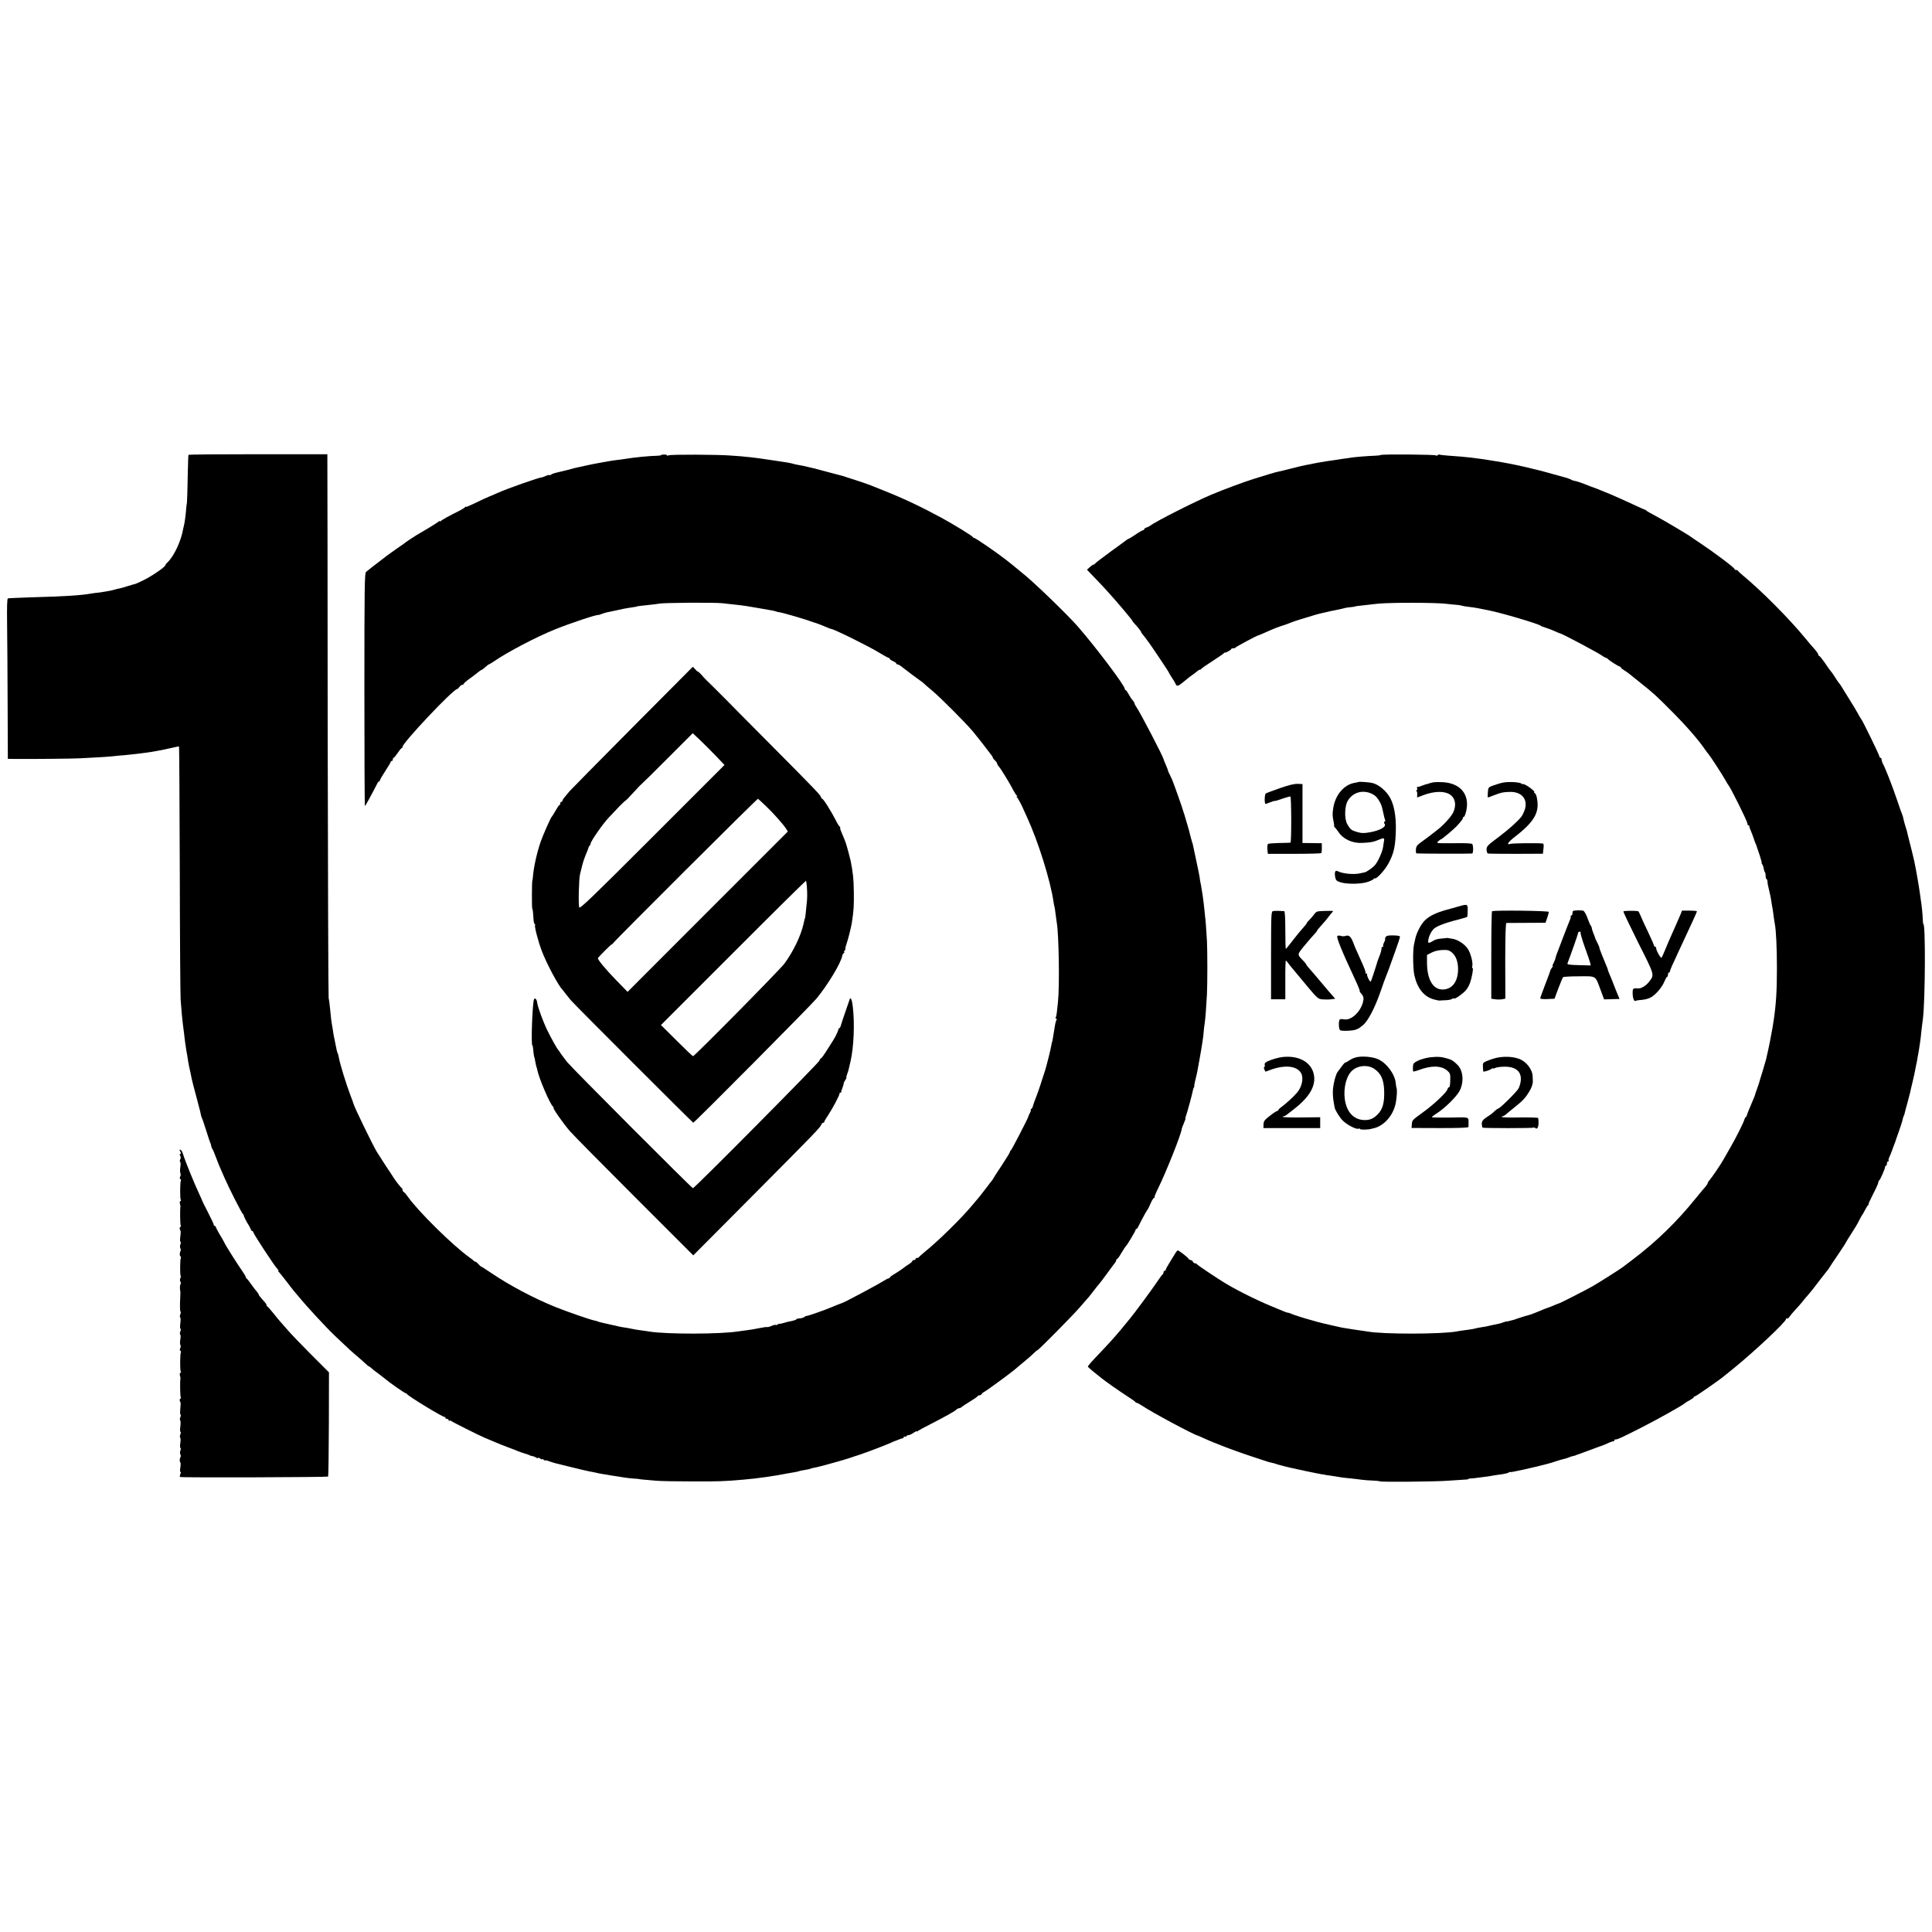 <?xml version="1.0" standalone="no"?>
<!DOCTYPE svg PUBLIC "-//W3C//DTD SVG 20010904//EN"
 "http://www.w3.org/TR/2001/REC-SVG-20010904/DTD/svg10.dtd">
<svg version="1.0" xmlns="http://www.w3.org/2000/svg"
 width="1800pt" height="1800pt" viewBox="0 0 1800 1800"
 preserveAspectRatio="xMidYMid meet">
<g transform="translate(0,1800) scale(0.1,-0.1)"
fill="#000000" stroke="none">
<path d="M1756 13762 c-2 -4 -4 -72 -6 -152 -2 -143 -7 -305 -10 -305 -1 0 -3
-18 -5 -40 -4 -59 -15 -138 -20 -155 -2 -8 -6 -26 -9 -40 -18 -108 -85 -252
-143 -307 -13 -12 -23 -26 -23 -30 -1 -15 -126 -101 -198 -136 -40 -20 -75
-36 -77 -36 -3 0 -36 -10 -73 -21 -37 -12 -76 -23 -87 -24 -11 -2 -27 -6 -35
-9 -18 -7 -138 -28 -160 -29 -8 0 -35 -4 -60 -8 -93 -17 -259 -27 -555 -35
-116 -4 -215 -8 -221 -10 -8 -2 -10 -73 -8 -237 2 -128 4 -464 5 -745 l2 -513
76 -1 c134 -1 524 2 596 6 164 8 292 16 325 21 19 2 42 5 50 5 17 0 176 17
230 25 71 9 167 27 240 44 41 10 77 17 78 15 2 -2 5 -520 7 -1152 1 -631 5
-1175 8 -1208 3 -33 8 -94 11 -135 4 -41 9 -91 12 -110 3 -19 7 -51 9 -70 4
-42 14 -115 20 -150 6 -31 15 -87 20 -120 4 -25 10 -52 21 -100 3 -14 7 -37
10 -51 3 -15 21 -85 40 -155 19 -71 36 -138 39 -149 8 -42 11 -50 16 -60 3 -5
21 -57 39 -115 18 -58 35 -109 38 -115 4 -5 8 -19 9 -29 2 -11 7 -24 11 -30 5
-6 17 -33 27 -61 10 -27 26 -68 35 -90 10 -22 32 -74 50 -115 41 -95 162 -333
173 -341 5 -3 8 -9 8 -13 -1 -6 23 -55 46 -91 7 -11 16 -28 19 -37 3 -10 10
-18 15 -18 5 0 9 -5 9 -11 0 -13 199 -317 224 -341 10 -10 14 -18 9 -18 -4 0
-3 -4 2 -8 6 -4 39 -45 75 -92 35 -47 67 -87 70 -90 3 -3 18 -21 34 -40 85
-104 257 -290 350 -379 125 -119 156 -147 197 -181 23 -19 57 -50 76 -67 19
-18 37 -33 40 -33 2 0 11 -6 18 -12 19 -18 33 -29 80 -63 21 -17 46 -36 55
-43 34 -30 180 -132 189 -132 5 0 11 -4 13 -8 6 -17 337 -218 351 -214 4 1 7
-2 7 -8 0 -5 7 -10 15 -10 8 0 15 -5 15 -12 0 -6 3 -8 7 -5 3 4 11 3 17 -2 13
-11 253 -131 311 -156 22 -9 65 -27 95 -40 30 -13 87 -36 125 -50 39 -14 79
-30 90 -35 11 -5 38 -14 60 -21 22 -6 45 -14 50 -18 6 -3 19 -7 29 -8 11 -2
25 -8 31 -13 7 -5 15 -7 18 -3 4 3 13 0 22 -7 8 -7 15 -9 15 -5 0 4 7 2 15 -5
8 -7 15 -10 15 -7 0 4 19 0 41 -9 23 -8 51 -16 63 -19 12 -3 57 -14 101 -25
83 -21 206 -50 240 -55 11 -2 31 -6 45 -10 14 -3 39 -7 55 -10 17 -2 41 -6 55
-9 14 -3 43 -7 65 -10 22 -3 52 -8 68 -11 15 -3 53 -7 85 -10 31 -2 57 -4 57
-5 0 -1 23 -4 50 -6 28 -2 79 -7 115 -10 36 -3 184 -6 330 -6 236 -1 304 1
480 17 132 11 295 35 420 60 14 2 40 7 59 10 19 3 37 8 40 10 4 2 26 6 51 10
25 4 48 9 53 12 4 3 23 7 40 10 34 5 299 79 332 92 11 4 45 16 75 25 68 22
252 92 300 114 19 9 37 17 40 17 3 1 18 7 33 13 16 7 33 12 38 12 5 0 9 5 9
11 0 5 4 8 9 4 5 -3 12 -1 16 5 3 5 13 10 22 10 8 0 28 9 44 21 16 11 29 17
29 13 0 -3 6 -2 13 5 8 6 63 36 123 66 133 68 220 117 236 133 7 7 18 12 24
12 7 0 19 6 26 13 7 6 42 30 78 51 36 22 67 43 68 48 2 4 10 8 17 8 8 0 18 6
22 13 4 8 15 16 23 19 14 6 231 164 278 203 13 11 33 28 45 38 72 59 114 95
139 120 15 15 30 27 33 27 10 0 326 320 390 394 33 38 67 77 75 86 8 8 27 31
41 50 15 19 35 45 45 58 43 51 65 81 113 147 28 39 55 75 61 82 5 7 10 17 10
23 0 5 3 10 8 10 4 0 23 26 41 58 19 31 37 59 41 62 11 9 90 141 90 151 0 5 3
9 8 9 4 0 12 10 18 23 21 45 79 152 85 157 4 3 17 29 29 58 12 28 27 52 33 52
6 0 8 3 4 6 -3 3 12 40 33 82 76 155 218 511 220 554 0 4 9 28 20 53 11 25 17
45 15 45 -3 0 0 12 6 27 11 31 57 199 62 229 1 10 6 25 10 32 5 6 6 12 4 12
-2 0 2 26 10 58 16 64 18 75 38 187 24 134 37 218 40 265 1 19 5 53 9 75 6 40
15 155 21 270 5 90 5 409 0 500 -8 130 -14 210 -15 210 -1 0 -3 16 -4 35 -5
56 -18 163 -22 185 -2 11 -6 36 -9 55 -3 19 -7 46 -11 60 -3 14 -6 32 -6 40 0
8 -14 76 -30 150 -16 74 -31 144 -33 155 -2 11 -4 20 -5 20 -1 0 -3 7 -5 15
-2 8 -9 33 -15 55 -6 22 -12 47 -14 55 -2 8 -12 42 -22 75 -10 33 -19 63 -20
68 -1 4 -2 8 -4 10 -1 1 -3 9 -5 17 -4 20 -92 269 -106 300 -6 14 -17 36 -24
50 -7 14 -13 27 -13 30 1 3 -9 27 -20 54 -12 27 -22 51 -22 55 -1 18 -215 430
-252 483 -10 14 -18 30 -18 35 0 5 -8 18 -17 29 -10 10 -27 36 -38 57 -11 20
-23 37 -27 37 -5 0 -8 5 -8 11 0 31 -266 384 -439 583 -96 110 -425 428 -516
497 -16 13 -32 26 -35 29 -4 4 -73 60 -115 93 -92 72 -291 208 -301 206 -4 0
-10 4 -13 10 -7 11 -185 120 -284 174 -184 100 -356 182 -532 252 -66 26 -129
51 -140 56 -20 9 -228 77 -255 85 -36 9 -96 25 -110 29 -39 11 -137 37 -150
40 -8 2 -37 9 -65 15 -27 7 -61 14 -75 16 -29 5 -45 8 -80 18 -14 3 -38 8 -55
10 -16 2 -79 12 -140 21 -143 22 -222 31 -370 41 -119 9 -551 11 -573 2 -13
-4 -21 -5 -19 0 3 4 -8 7 -24 7 -16 0 -29 -2 -29 -5 0 -3 -15 -5 -32 -6 -72
-1 -218 -15 -307 -30 -19 -3 -53 -8 -75 -10 -23 -2 -63 -9 -91 -14 -27 -5 -65
-12 -83 -15 -18 -3 -65 -12 -105 -21 -39 -8 -79 -17 -87 -19 -8 -1 -35 -8 -60
-15 -25 -7 -53 -14 -62 -16 -92 -21 -113 -27 -125 -37 -7 -5 -13 -7 -13 -3 0
3 -16 0 -35 -8 -20 -9 -36 -15 -38 -14 -13 4 -315 -102 -407 -143 -14 -7 -34
-15 -45 -20 -56 -22 -127 -55 -187 -85 -38 -18 -68 -30 -68 -26 0 4 -4 2 -8
-4 -4 -5 -25 -19 -47 -30 -104 -52 -171 -89 -177 -98 -4 -6 -8 -7 -8 -2 0 5
-8 2 -17 -6 -10 -8 -55 -37 -101 -64 -46 -27 -91 -54 -100 -59 -28 -17 -107
-69 -112 -75 -3 -3 -34 -25 -70 -49 -36 -25 -78 -55 -95 -68 -16 -13 -34 -27
-40 -31 -64 -48 -143 -110 -155 -121 -13 -12 -15 -151 -15 -1098 0 -595 2
-1083 5 -1083 4 0 67 115 115 210 5 11 13 20 17 20 5 0 8 5 8 11 0 5 23 44 50
86 28 42 50 80 50 84 0 5 5 9 10 9 6 0 10 7 10 15 0 8 3 15 8 15 4 0 21 21 37
45 17 25 33 45 38 45 4 0 7 5 7 11 0 38 473 539 509 539 4 0 13 9 21 20 8 11
20 20 27 20 7 0 13 4 13 9 0 4 27 28 61 52 33 24 70 52 81 62 12 9 24 17 27
17 3 0 18 11 33 25 15 14 31 26 35 26 5 1 26 14 48 29 127 87 386 223 563 295
140 57 407 146 407 135 0 -1 12 3 28 9 15 6 39 13 52 16 28 6 57 12 95 20 49
11 65 15 105 21 66 10 80 12 80 14 0 2 29 5 120 15 33 3 71 8 85 11 44 9 512
12 590 4 41 -5 98 -11 125 -14 67 -7 114 -14 215 -32 139 -24 144 -25 160 -31
8 -3 24 -7 35 -8 38 -6 237 -64 315 -93 8 -3 17 -6 20 -6 8 -2 72 -27 107 -42
17 -8 34 -14 38 -14 23 0 357 -165 448 -222 43 -26 83 -48 88 -48 5 0 9 -4 9
-9 0 -5 14 -14 30 -21 17 -7 30 -16 30 -21 0 -5 6 -9 13 -9 6 0 26 -11 42 -25
40 -32 154 -117 174 -130 9 -5 23 -17 31 -25 8 -8 44 -39 80 -69 75 -63 303
-292 370 -371 24 -29 71 -87 103 -129 32 -42 64 -84 72 -94 8 -9 15 -21 15
-26 0 -4 9 -16 20 -26 11 -10 20 -23 20 -28 0 -6 8 -20 18 -31 20 -23 109
-169 137 -226 10 -19 23 -38 29 -42 6 -5 7 -8 1 -8 -7 0 -7 -3 0 -8 8 -6 54
-92 60 -112 1 -3 16 -36 34 -75 102 -220 218 -589 246 -785 4 -24 8 -47 10
-50 1 -3 6 -30 9 -61 4 -31 9 -67 11 -80 20 -102 28 -596 12 -744 -4 -38 -9
-84 -11 -101 -2 -18 -6 -37 -10 -43 -4 -6 -2 -11 4 -11 7 0 8 -6 1 -17 -5 -10
-11 -36 -14 -58 -12 -79 -24 -150 -27 -150 -1 0 -3 -9 -4 -20 -5 -35 -46 -199
-61 -245 -9 -25 -26 -79 -39 -120 -13 -41 -34 -100 -46 -130 -12 -30 -24 -64
-26 -74 -2 -11 -9 -23 -16 -28 -7 -4 -10 -8 -5 -8 4 0 1 -13 -8 -30 -8 -16
-15 -32 -15 -35 0 -10 -155 -310 -162 -313 -5 -2 -8 -8 -8 -13 0 -6 -35 -63
-77 -127 -43 -64 -80 -121 -82 -127 -2 -5 -7 -12 -10 -15 -3 -3 -26 -32 -50
-65 -25 -33 -53 -69 -62 -80 -10 -11 -46 -54 -80 -95 -97 -115 -306 -321 -429
-420 -30 -25 -56 -48 -58 -52 -2 -5 -10 -8 -18 -8 -8 0 -14 -4 -14 -10 0 -5
-7 -10 -15 -10 -8 0 -15 -4 -15 -9 0 -5 -15 -19 -33 -30 -18 -11 -43 -28 -54
-38 -12 -10 -45 -31 -72 -48 -28 -16 -51 -33 -51 -37 0 -5 -5 -8 -10 -8 -6 0
-29 -12 -53 -27 -55 -35 -376 -206 -384 -204 -3 0 -69 -26 -98 -39 -45 -20
-215 -80 -228 -80 -7 0 -18 -5 -23 -10 -6 -6 -25 -12 -42 -13 -18 -1 -32 -5
-32 -8 0 -6 -30 -15 -80 -24 -8 -2 -30 -8 -47 -13 -18 -6 -33 -8 -33 -5 0 3
-6 0 -13 -6 -8 -6 -16 -8 -19 -5 -3 3 -22 -1 -41 -10 -19 -8 -37 -12 -40 -10
-2 2 -35 -2 -73 -10 -38 -8 -91 -17 -119 -20 -27 -3 -61 -8 -75 -10 -163 -27
-666 -28 -830 -2 -14 3 -47 7 -75 11 -27 3 -68 10 -90 15 -22 5 -58 11 -80 14
-22 4 -47 8 -55 11 -8 2 -26 7 -40 9 -75 16 -145 33 -145 36 0 1 -10 3 -23 6
-42 8 -264 85 -375 130 -196 80 -417 197 -586 311 -51 35 -96 63 -99 63 -2 0
-15 11 -28 26 -13 14 -24 22 -24 19 0 -4 -6 0 -14 7 -8 7 -26 22 -42 33 -157
112 -481 432 -576 568 -12 18 -28 36 -35 40 -7 4 -13 14 -13 22 0 7 -3 15 -8
17 -7 3 -58 68 -77 99 -5 9 -35 54 -66 100 -30 46 -70 108 -88 137 -40 67
-211 419 -217 447 -1 6 -14 42 -29 80 -39 102 -101 303 -109 357 -3 15 -7 31
-10 36 -5 8 -11 33 -21 87 -2 11 -6 31 -9 45 -4 14 -8 40 -11 57 -2 18 -7 48
-10 65 -8 42 -12 76 -20 163 -4 39 -9 81 -13 95 -3 14 -7 1143 -9 2510 -1
1367 -2 2501 -3 2521 l0 37 -645 0 c-354 0 -646 -2 -649 -6z"/>
<path d="M12864 13761 c-2 -3 -28 -6 -57 -7 -67 -2 -196 -13 -222 -18 -11 -2
-42 -7 -70 -10 -89 -12 -239 -36 -285 -46 -25 -5 -56 -12 -70 -14 -14 -2 -72
-16 -130 -31 -58 -15 -112 -28 -120 -29 -15 -2 -107 -29 -230 -68 -84 -26
-281 -99 -390 -145 -141 -58 -529 -254 -571 -289 -8 -6 -24 -15 -36 -18 -13
-4 -23 -12 -23 -17 0 -5 -5 -9 -11 -9 -5 0 -37 -18 -69 -40 -32 -22 -62 -40
-65 -40 -3 0 -11 -4 -18 -10 -7 -5 -75 -56 -152 -111 -77 -56 -141 -106 -143
-110 -2 -5 -8 -9 -13 -9 -6 0 -22 -11 -36 -24 l-26 -24 76 -79 c41 -43 85 -89
97 -103 12 -14 36 -41 54 -60 61 -67 196 -228 196 -234 0 -3 8 -14 18 -24 29
-31 62 -72 62 -77 0 -3 4 -11 10 -18 46 -57 72 -93 155 -217 52 -77 95 -143
95 -146 0 -3 13 -24 28 -47 16 -23 31 -50 35 -59 9 -25 24 -22 66 13 52 44 76
62 101 79 12 8 28 21 36 28 7 6 17 12 22 12 6 0 12 4 14 8 2 5 48 37 103 72
55 36 103 68 106 73 3 5 8 8 10 7 8 -4 59 24 59 32 0 4 9 8 19 8 11 0 21 3 23
8 3 6 204 114 210 112 2 -1 33 13 70 29 67 31 127 54 183 71 17 6 39 14 50 19
11 5 49 18 85 29 36 11 88 27 115 35 28 9 61 18 75 21 14 3 43 10 65 15 22 6
54 12 70 15 32 6 62 13 98 22 12 3 38 7 57 8 19 2 35 4 35 6 0 1 14 3 30 5 17
2 48 6 70 8 137 18 216 21 435 21 135 0 274 -4 310 -9 36 -4 81 -9 100 -10 19
-1 42 -5 50 -8 8 -3 38 -8 65 -11 60 -7 79 -11 183 -32 125 -25 463 -125 487
-144 6 -5 12 -8 15 -8 3 -1 18 -5 33 -11 16 -6 30 -11 31 -11 2 0 24 -9 50
-20 25 -12 49 -21 53 -22 22 -4 364 -186 391 -208 10 -8 25 -16 33 -18 7 -2
16 -7 19 -11 8 -12 100 -71 111 -71 5 0 9 -4 9 -8 0 -4 13 -15 29 -25 17 -10
40 -26 53 -37 13 -10 61 -49 108 -87 111 -88 143 -117 269 -244 146 -145 270
-287 331 -379 8 -12 20 -28 27 -35 15 -16 134 -199 159 -245 10 -19 21 -37 24
-40 20 -20 180 -342 180 -362 0 -10 4 -18 10 -18 5 0 9 -3 8 -7 -1 -5 5 -24
14 -43 8 -19 21 -53 28 -75 7 -22 15 -44 19 -50 3 -5 6 -14 7 -20 2 -5 14 -43
28 -82 13 -40 22 -73 19 -73 -3 0 -1 -6 5 -13 6 -7 12 -25 14 -39 2 -15 7 -30
11 -34 4 -4 7 -20 7 -36 0 -15 4 -28 8 -28 4 0 8 -10 9 -22 1 -22 3 -32 20
-103 9 -39 8 -33 17 -88 4 -27 9 -59 12 -70 2 -12 6 -42 9 -67 3 -25 8 -54 10
-65 12 -58 20 -223 20 -415 0 -214 -8 -336 -30 -485 -3 -16 -7 -48 -11 -70 -6
-40 -40 -212 -50 -250 -3 -11 -7 -29 -9 -41 -3 -11 -19 -65 -35 -120 -17 -54
-32 -103 -33 -109 -1 -5 -8 -23 -14 -40 -13 -36 -24 -69 -24 -72 0 -2 -16 -40
-35 -85 -20 -46 -37 -89 -38 -96 -1 -8 -7 -17 -12 -20 -5 -4 -10 -14 -12 -22
-5 -24 -82 -178 -136 -270 -27 -47 -54 -94 -60 -105 -20 -37 -110 -170 -128
-189 -10 -11 -18 -24 -18 -29 0 -5 -9 -19 -19 -31 -11 -11 -52 -61 -92 -110
-178 -221 -369 -406 -594 -576 -44 -33 -84 -63 -90 -68 -25 -19 -235 -152
-280 -177 -54 -31 -284 -148 -300 -154 -16 -5 -52 -20 -82 -33 -16 -6 -32 -12
-38 -14 -5 -1 -44 -16 -85 -34 -41 -17 -77 -31 -80 -30 -5 0 -93 -27 -120 -37
-16 -7 -30 -11 -57 -17 -10 -3 -20 -5 -23 -6 -3 -1 -8 -2 -12 -1 -4 0 -19 -4
-33 -9 -25 -10 -40 -13 -100 -25 -16 -3 -37 -8 -45 -10 -8 -3 -33 -7 -55 -10
-22 -4 -48 -8 -57 -11 -21 -6 -46 -10 -108 -18 -25 -3 -54 -8 -65 -10 -138
-27 -697 -28 -835 -1 -9 2 -41 6 -70 10 -29 4 -62 9 -74 11 -11 2 -36 6 -56 9
-20 3 -45 7 -55 10 -11 2 -49 11 -85 19 -36 8 -92 21 -125 30 -33 10 -64 18
-70 20 -47 12 -163 49 -177 57 -10 5 -23 9 -29 9 -6 0 -27 7 -47 16 -21 9 -46
20 -57 24 -147 58 -337 150 -474 231 -66 39 -266 173 -269 180 -2 5 -10 9 -18
9 -8 0 -17 7 -20 15 -4 8 -12 15 -20 15 -7 0 -17 6 -21 13 -10 16 -89 77 -100
77 -4 0 -15 -12 -24 -28 -9 -15 -33 -53 -53 -86 -20 -32 -36 -62 -36 -67 0 -5
-4 -9 -10 -9 -5 0 -10 -6 -10 -14 0 -8 -3 -16 -7 -18 -5 -1 -30 -37 -58 -78
-40 -60 -208 -288 -247 -334 -19 -24 -52 -63 -86 -105 -62 -74 -113 -130 -212
-234 -52 -54 -95 -103 -95 -108 0 -4 25 -27 55 -51 31 -24 62 -49 70 -56 27
-23 174 -127 245 -172 39 -25 72 -48 73 -52 2 -5 8 -8 14 -8 5 0 28 -13 51
-28 86 -59 488 -274 517 -277 3 -1 26 -11 52 -23 97 -45 308 -126 443 -169 77
-25 147 -48 155 -51 8 -3 24 -7 35 -9 26 -6 37 -9 55 -16 16 -5 90 -25 125
-32 11 -2 73 -16 138 -30 66 -14 133 -27 150 -30 18 -2 32 -4 32 -5 0 -1 14
-4 30 -5 17 -2 44 -6 60 -9 36 -7 82 -14 150 -20 28 -3 73 -8 100 -12 28 -4
75 -7 105 -8 30 -1 60 -4 65 -7 15 -8 535 -3 640 6 50 4 111 8 137 9 27 1 48
3 48 6 0 3 12 6 28 6 15 1 47 4 72 8 25 3 63 8 85 11 22 3 51 8 65 11 14 2 45
7 70 10 25 4 50 10 56 15 6 5 13 7 15 4 5 -4 206 40 339 75 25 6 65 18 90 27
25 8 54 17 65 19 29 7 38 10 57 18 9 4 25 9 35 11 10 2 19 4 21 5 1 2 5 3 10
5 8 2 8 2 132 48 47 18 87 32 90 33 3 0 17 6 33 12 15 7 39 17 55 24 15 6 30
11 35 10 4 -1 7 2 7 8 0 6 3 10 8 9 16 -3 62 18 235 106 160 81 403 217 417
234 3 3 22 15 43 26 20 11 37 23 37 27 0 5 5 8 10 8 9 0 228 152 272 189 7 6
47 38 88 71 197 160 490 435 490 461 0 6 4 8 9 5 5 -3 16 5 25 19 9 13 33 42
53 63 21 22 50 55 65 74 14 18 38 47 53 63 31 36 47 56 122 155 32 41 60 77
63 80 3 3 10 13 15 22 6 10 41 64 80 120 38 57 70 105 70 108 1 4 20 35 93
150 9 14 25 43 36 65 11 22 22 42 25 45 3 3 15 23 26 45 11 22 24 43 30 47 5
4 7 8 3 8 -3 0 16 43 43 95 27 52 49 101 49 109 0 8 3 16 8 18 8 4 54 107 55
126 0 6 4 12 9 12 4 0 8 9 8 20 0 11 5 20 11 20 5 0 8 4 5 8 -3 5 0 19 7 33 7
13 18 42 26 64 8 22 18 51 24 65 6 14 11 30 12 35 2 6 15 44 30 85 14 41 29
86 31 99 3 14 7 28 10 33 3 4 7 16 9 25 2 10 13 53 25 95 11 43 23 85 25 95 2
10 12 56 24 103 11 47 23 101 26 120 3 19 8 42 10 50 2 8 7 33 10 55 4 22 9
49 11 60 5 30 15 96 19 130 1 17 6 55 9 85 4 30 9 73 12 95 21 182 24 875 4
875 -3 0 -5 19 -6 43 -1 44 -11 144 -19 187 -2 14 -6 43 -9 65 -3 22 -8 51
-10 65 -3 14 -7 41 -10 60 -3 19 -10 60 -16 90 -6 30 -13 66 -16 80 -4 20 -35
146 -60 243 -2 9 -6 25 -8 35 -3 9 -10 33 -16 52 -6 19 -13 46 -16 60 -2 14
-8 34 -13 45 -5 11 -26 70 -46 130 -46 136 -108 295 -136 347 -5 10 -9 25 -9
33 0 8 -4 15 -10 15 -5 0 -10 6 -10 13 0 12 -159 338 -169 347 -3 3 -17 25
-30 50 -13 25 -51 88 -84 140 -33 52 -64 104 -71 115 -6 10 -16 25 -23 32 -6
7 -21 29 -34 50 -13 21 -28 43 -34 50 -19 23 -30 38 -69 96 -22 31 -43 57 -48
57 -4 0 -8 6 -8 13 0 6 -17 31 -38 54 -20 22 -57 65 -81 95 -151 184 -408 443
-591 594 -19 16 -36 32 -38 37 -2 4 -10 7 -18 7 -8 0 -14 4 -14 9 0 12 -193
157 -330 248 -36 23 -69 46 -75 51 -21 17 -264 161 -335 198 -41 21 -78 43
-81 47 -3 5 -9 8 -12 8 -4 0 -57 24 -119 53 -62 29 -153 70 -203 91 -121 50
-122 50 -190 75 -33 13 -69 26 -80 31 -23 9 -55 18 -70 20 -5 0 -19 6 -30 12
-11 5 -33 14 -50 18 -16 4 -64 17 -105 29 -180 52 -382 98 -555 125 -183 30
-257 38 -429 50 -44 3 -82 8 -85 10 -2 3 -10 0 -18 -6 -7 -6 -13 -7 -13 -2 0
9 -507 13 -516 4z"/>
<path d="M5892 11222 c-310 -312 -573 -579 -585 -593 -12 -14 -32 -38 -44 -53
-13 -14 -23 -31 -23 -36 0 -6 -4 -10 -10 -10 -5 0 -10 -7 -10 -15 0 -8 -3 -15
-7 -15 -5 0 -21 -24 -37 -53 -16 -28 -32 -54 -36 -57 -9 -8 -80 -168 -102
-230 -36 -105 -66 -239 -73 -330 -2 -19 -4 -35 -5 -35 -5 0 -6 -251 -1 -260 3
-5 6 -21 7 -35 1 -14 3 -44 5 -67 1 -24 7 -43 12 -43 4 0 5 -4 2 -10 -7 -12
29 -151 63 -240 43 -115 157 -328 192 -360 3 -3 17 -21 31 -40 15 -19 36 -46
48 -60 36 -42 1134 -1140 1140 -1140 11 0 1096 1093 1147 1155 106 128 230
334 241 400 2 10 9 23 16 27 6 4 8 8 3 8 -5 0 -3 7 4 15 7 8 10 15 7 15 -4 0
1 19 9 43 15 42 42 150 50 197 18 116 21 163 19 290 -2 126 -7 171 -29 287 -6
29 -37 144 -44 163 -3 8 -6 17 -7 20 -4 11 -18 47 -36 88 -10 23 -15 42 -11
42 4 0 2 4 -4 8 -6 4 -21 27 -33 52 -47 92 -121 210 -133 210 -4 0 -8 5 -8 10
0 17 -41 60 -460 482 -223 224 -412 415 -421 425 -9 10 -62 62 -117 117 -56
54 -102 100 -102 102 0 2 -11 14 -25 28 -14 14 -25 23 -25 20 0 -3 -10 6 -22
20 l-23 24 -563 -566z m776 -263 l82 -86 -672 -672 c-557 -557 -673 -669 -681
-655 -10 17 -4 270 7 309 3 11 10 40 16 65 11 47 24 85 45 135 8 17 15 37 17
45 2 8 7 18 11 21 5 3 9 13 10 21 4 25 115 185 168 240 28 29 73 77 100 106
28 28 53 52 57 53 4 1 39 36 77 79 39 43 73 78 76 79 3 1 111 107 239 236
l234 234 66 -62 c36 -34 102 -101 148 -148z m470 -471 c75 -72 158 -167 186
-209 l16 -26 -747 -747 -746 -747 -109 112 c-90 92 -168 186 -168 201 0 7 130
137 130 130 0 -4 4 0 10 8 16 26 1344 1350 1352 1348 3 -2 38 -33 76 -70z
m379 -745 c5 -67 5 -110 -2 -168 -3 -27 -7 -68 -9 -90 -3 -22 -5 -40 -6 -40
-2 0 -6 -16 -14 -54 -25 -111 -95 -256 -178 -369 -42 -57 -837 -862 -851 -862
-5 0 -73 65 -153 145 l-146 145 674 674 c370 371 675 672 677 670 2 -2 6 -25
8 -51z"/>
<path d="M12658 10715 c-2 -2 -17 -5 -34 -8 -100 -15 -183 -112 -202 -233 -9
-56 -9 -74 4 -136 3 -15 5 -31 4 -34 -1 -4 2 -10 7 -13 4 -3 19 -22 32 -41 47
-70 133 -109 228 -103 83 5 95 7 161 34 34 14 41 11 37 -13 -3 -13 -6 -39 -9
-58 -5 -45 -52 -147 -80 -175 -25 -25 -73 -58 -90 -62 -6 -1 -27 -6 -46 -10
-58 -13 -161 -3 -204 19 -25 14 -34 -3 -27 -50 6 -32 11 -39 46 -51 62 -21
200 -19 263 4 28 10 52 23 52 28 0 4 4 6 8 3 15 -9 92 74 126 136 54 98 68
167 71 328 1 117 -16 215 -51 282 -36 69 -112 133 -174 144 -31 7 -118 12
-122 9z m132 -115 c28 -15 43 -32 66 -73 16 -30 19 -40 35 -115 5 -24 11 -47
14 -52 3 -5 1 -12 -5 -15 -7 -5 -8 -11 -1 -19 22 -27 -37 -62 -134 -80 -59
-10 -78 -10 -120 2 -55 16 -66 25 -93 74 -28 50 -25 170 6 219 49 81 146 105
232 59z"/>
<path d="M13360 10712 c-14 -2 -32 -6 -40 -9 -8 -3 -19 -7 -25 -8 -5 0 -18 -4
-27 -8 -43 -17 -54 -20 -62 -18 -5 1 -6 -5 -3 -13 3 -8 1 -17 -6 -20 -7 -2 -7
-5 -1 -5 5 -1 9 -14 8 -31 -1 -16 -1 -30 -1 -30 1 0 27 9 56 21 101 38 193 41
246 9 53 -33 66 -96 36 -166 -19 -42 -97 -128 -160 -174 -19 -14 -39 -30 -45
-35 -6 -6 -40 -31 -76 -57 -58 -41 -66 -50 -68 -82 -2 -20 1 -36 5 -37 23 -3
510 -4 519 -1 11 3 12 70 1 88 -4 7 -66 10 -172 8 -163 -1 -166 -1 -146 17 11
11 23 19 26 19 8 0 121 95 148 124 42 47 57 66 57 76 0 6 4 10 9 10 5 0 15 25
22 56 34 154 -57 261 -227 267 -27 1 -60 1 -74 -1z"/>
<path d="M14005 10709 c-22 -4 -62 -16 -90 -26 -49 -18 -50 -19 -53 -66 -2
-26 -2 -47 0 -47 2 0 28 9 58 21 67 26 81 29 145 31 116 4 177 -74 137 -177
-9 -22 -21 -46 -27 -53 -38 -48 -116 -117 -212 -190 -104 -77 -113 -87 -113
-117 0 -18 6 -35 13 -37 6 -2 125 -3 262 -3 l250 1 5 47 c4 29 2 47 -5 48 -44
6 -285 3 -302 -3 -42 -14 -24 16 40 65 189 147 236 233 203 376 -3 14 -11 28
-18 33 -7 4 -9 8 -5 8 13 0 -26 35 -65 59 -21 12 -38 19 -38 16 0 -4 -6 -2
-14 4 -17 14 -115 20 -171 10z"/>
<path d="M11925 10657 c-66 -23 -125 -45 -132 -50 -12 -8 -14 -97 -2 -97 4 0
23 7 43 15 19 8 39 14 43 13 5 0 15 1 23 5 32 12 114 37 122 37 10 0 11 -430
1 -431 -5 -1 -51 -2 -103 -3 -52 -1 -100 -5 -105 -8 -6 -3 -9 -26 -7 -50 l4
-43 246 0 c136 0 249 3 252 7 3 4 6 27 5 50 l0 42 -90 1 -90 1 0 274 0 275
-45 2 c-31 1 -82 -11 -165 -40z"/>
<path d="M13590 9555 c-25 -7 -76 -22 -115 -32 -97 -27 -156 -56 -200 -98 -36
-36 -76 -112 -89 -170 -3 -16 -9 -41 -12 -55 -12 -53 -10 -227 3 -285 27 -123
90 -201 181 -226 26 -7 50 -12 54 -11 4 1 29 2 55 3 27 1 54 6 61 12 7 5 15 7
19 4 8 -8 82 44 111 78 13 15 30 45 37 66 19 53 34 139 25 139 -5 0 -6 9 -3
19 8 33 -16 124 -44 164 -31 44 -95 85 -144 91 -19 3 -36 5 -39 7 -3 1 -9 0
-15 -1 -5 -1 -30 -3 -53 -5 -24 -2 -53 -10 -65 -18 -47 -29 -55 -28 -50 6 5
32 22 70 45 97 23 28 104 60 243 95 39 10 72 20 74 22 2 1 5 27 5 58 2 63 -2
64 -84 40z m-62 -430 c40 -34 60 -95 56 -173 -6 -104 -57 -167 -138 -171 -94
-4 -151 92 -151 253 l0 69 43 22 c27 14 65 23 101 24 50 2 63 -2 89 -24z"/>
<path d="M11864 9512 c-21 -3 -21 -4 -22 -413 l0 -409 67 0 66 0 0 180 c-1 99
2 180 5 180 3 0 12 -9 20 -21 8 -11 23 -31 33 -42 27 -33 44 -52 149 -179 93
-111 99 -116 140 -119 24 -2 60 -2 81 1 l37 5 -22 25 c-13 14 -63 72 -111 130
-49 58 -99 117 -113 132 -13 14 -24 29 -24 32 0 3 -10 16 -22 29 -66 68 -66
59 8 150 37 45 78 92 91 105 13 13 23 26 23 30 0 4 20 28 44 54 24 26 52 60
62 74 10 14 25 32 32 39 6 8 12 15 12 17 0 2 -35 2 -77 1 -72 -2 -79 -4 -97
-29 -12 -16 -33 -41 -48 -56 -15 -15 -26 -28 -23 -28 4 0 -22 -32 -65 -80 -14
-16 -47 -58 -75 -94 -27 -36 -52 -65 -55 -66 -3 0 -5 79 -5 175 0 110 -4 175
-10 176 -34 3 -83 4 -101 1z"/>
<path d="M13901 9510 c-4 -3 -7 -187 -7 -410 l0 -405 36 -5 c19 -3 48 -3 65 0
l30 6 -1 352 c0 236 4 352 11 353 5 0 90 1 187 1 l177 1 16 45 c8 25 15 50 15
56 0 11 -514 17 -529 6z"/>
<path d="M14655 9512 c-3 -3 -5 -14 -5 -24 0 -10 -5 -18 -11 -18 -5 0 -8 -4
-5 -8 2 -4 -1 -21 -9 -37 -7 -17 -34 -84 -59 -150 -25 -66 -51 -133 -57 -150
-7 -16 -14 -38 -16 -48 -1 -10 -10 -31 -18 -48 -9 -16 -13 -29 -9 -29 4 0 0
-7 -7 -16 -7 -9 -14 -21 -15 -28 -1 -6 -23 -64 -48 -129 -25 -66 -46 -123 -46
-128 0 -6 29 -9 67 -7 l66 3 36 97 c20 53 40 100 44 104 4 4 70 8 148 8 165 1
150 10 201 -126 l33 -89 72 2 72 2 -15 36 c-9 20 -22 54 -31 76 -20 53 -28 73
-47 117 -9 20 -16 39 -16 43 0 4 -6 21 -14 38 -32 76 -68 166 -65 169 1 2 -7
21 -18 43 -12 22 -21 43 -22 48 0 4 -8 23 -16 43 -8 20 -15 42 -15 48 0 7 -4
16 -9 22 -5 5 -19 37 -31 71 -12 34 -30 65 -39 68 -20 6 -89 4 -96 -3z m71
-201 c-3 -5 14 -64 38 -132 25 -68 48 -135 51 -149 l6 -25 -111 3 c-100 3
-111 5 -105 20 33 86 98 270 98 280 0 6 7 12 14 12 8 0 12 -4 9 -9z"/>
<path d="M15125 9509 c-3 -4 60 -135 138 -292 156 -309 152 -297 101 -364 -27
-36 -75 -65 -102 -62 -48 4 -52 1 -51 -48 2 -49 14 -77 30 -67 5 3 32 7 60 9
28 2 65 13 84 25 47 29 100 93 122 146 10 24 21 44 26 44 4 0 7 9 7 20 0 11 5
20 10 20 6 0 9 3 8 8 -1 4 9 30 21 57 13 28 37 78 52 113 37 80 76 163 133
286 25 54 46 102 46 105 0 4 -31 7 -70 7 l-69 0 -15 -38 c-9 -20 -25 -59 -37
-85 -12 -26 -29 -66 -39 -88 -10 -22 -24 -56 -33 -75 -8 -19 -25 -60 -38 -90
-12 -30 -25 -58 -29 -63 -7 -8 -50 67 -50 89 0 8 -4 14 -10 14 -5 0 -10 5 -10
10 0 6 -25 63 -56 128 -31 64 -63 134 -71 155 -8 20 -18 38 -22 38 -27 5 -133
4 -136 -2z"/>
<path d="M12460 9280 c-13 -8 41 -140 160 -395 33 -70 53 -119 48 -121 -2 -1
4 -10 13 -20 24 -27 27 -45 17 -83 -26 -94 -112 -171 -176 -158 -15 3 -33 3
-39 -1 -12 -7 -12 -79 0 -98 8 -14 136 -8 155 6 1 2 6 3 11 4 4 0 26 16 49 34
48 40 112 162 167 322 20 58 40 114 45 125 5 11 18 45 29 75 10 30 38 107 61
170 23 63 42 121 43 129 2 11 -13 15 -61 16 -52 1 -65 -3 -73 -17 -5 -10 -7
-18 -4 -18 3 0 -1 -13 -9 -29 -9 -16 -12 -31 -9 -35 4 -3 2 -6 -4 -6 -5 0 -10
-6 -11 -12 -1 -21 -9 -51 -23 -83 -6 -16 -13 -34 -15 -40 -7 -28 -57 -181 -62
-189 -3 -5 -13 6 -23 25 -9 19 -15 37 -12 41 2 5 -1 8 -8 8 -7 0 -10 3 -7 6 4
3 -7 35 -23 72 -17 37 -35 78 -41 92 -6 14 -14 33 -19 43 -5 9 -19 42 -30 72
-22 59 -42 77 -74 65 -11 -4 -29 -4 -41 0 -11 5 -27 4 -34 0z"/>
<path d="M4975 8689 c-15 -41 -29 -429 -15 -429 3 0 6 -17 8 -38 2 -36 9 -77
12 -77 1 0 3 -11 5 -25 6 -32 13 -65 15 -65 1 0 3 -11 6 -24 14 -75 122 -327
148 -343 6 -4 7 -8 3 -8 -12 0 88 -144 152 -218 32 -37 304 -312 604 -612
l546 -546 563 566 c578 581 620 625 631 654 4 9 11 16 17 16 5 0 10 4 10 9 0
5 16 33 36 62 41 61 109 190 106 202 -1 4 2 7 8 7 6 0 9 3 8 8 -1 4 4 20 10
35 7 16 12 34 12 40 0 7 7 23 16 35 8 12 13 22 10 22 -3 0 -1 12 5 28 6 15 12
34 14 42 2 8 10 45 19 81 30 131 40 343 22 504 -7 69 -21 102 -30 74 -3 -8
-21 -61 -41 -119 -20 -58 -39 -115 -42 -127 -3 -13 -9 -23 -14 -23 -5 0 -8 -3
-7 -7 1 -9 -25 -67 -45 -98 -6 -10 -34 -54 -61 -97 -27 -43 -52 -78 -57 -78
-4 0 -11 -10 -15 -22 -6 -21 -1163 -1188 -1178 -1188 -11 0 -1124 1116 -1172
1175 -22 28 -49 64 -60 80 -10 17 -21 32 -24 35 -10 9 -61 100 -100 179 -39
80 -91 220 -95 259 -3 31 -22 51 -30 31z"/>
<path d="M11950 8152 c-37 -4 -101 -22 -138 -39 -25 -12 -32 -21 -29 -35 3
-10 1 -18 -4 -18 -4 0 -5 -10 0 -22 5 -13 10 -23 12 -22 2 0 20 6 39 14 138
52 252 41 292 -28 25 -45 9 -127 -37 -181 -31 -37 -102 -102 -140 -130 -19
-13 -35 -28 -35 -33 0 -4 -4 -8 -10 -8 -5 0 -36 -20 -68 -45 -51 -39 -59 -51
-60 -80 l-1 -35 264 0 265 0 0 50 0 51 -170 -2 c-94 -1 -174 1 -177 5 -4 3 -1
6 6 6 6 0 17 5 24 10 7 6 37 29 67 52 162 124 222 239 184 352 -34 99 -144
153 -284 138z"/>
<path d="M12630 8148 c-19 -5 -46 -18 -61 -29 -15 -10 -31 -19 -36 -19 -4 0
-19 -16 -33 -36 -14 -19 -30 -41 -35 -47 -20 -22 -45 -121 -47 -182 -1 -50 2
-77 17 -155 5 -25 46 -91 75 -120 40 -40 125 -84 146 -76 8 3 14 2 14 -2 0 -4
21 -7 48 -6 26 1 47 3 47 4 0 1 11 3 24 6 103 19 195 123 216 244 10 56 13
122 6 134 -2 6 -5 24 -7 41 -5 82 -81 187 -161 225 -53 25 -157 34 -213 18z
m175 -107 c63 -43 88 -101 91 -206 3 -111 -14 -171 -61 -218 -41 -41 -76 -55
-131 -52 -83 5 -143 60 -167 155 -26 101 -6 225 46 290 50 62 155 77 222 31z"/>
<path d="M13321 8149 c-35 -5 -84 -18 -110 -31 -41 -21 -46 -27 -47 -58 -1
-19 0 -38 2 -42 2 -3 27 3 54 13 116 44 209 42 264 -6 24 -21 29 -32 28 -72
-1 -64 -4 -83 -13 -83 -4 0 -11 -9 -14 -20 -9 -30 -130 -143 -226 -212 -102
-74 -103 -75 -105 -111 l-3 -36 264 -1 c174 0 265 3 266 10 1 5 1 21 1 35 0
61 13 57 -172 53 -94 -1 -170 0 -170 4 0 3 16 16 35 28 83 51 195 161 225 219
41 82 32 188 -21 240 -39 39 -50 45 -94 59 -57 17 -91 19 -164 11z"/>
<path d="M13966 8149 c-27 -4 -72 -17 -100 -29 -51 -20 -52 -22 -50 -58 1 -20
2 -40 3 -44 1 -8 60 10 79 25 6 5 12 6 12 3 0 -4 9 -2 20 4 11 6 48 11 83 12
125 2 179 -60 148 -169 -11 -38 -18 -47 -91 -122 -57 -58 -106 -101 -115 -101
-3 0 -14 -8 -24 -17 -29 -27 -43 -38 -76 -59 -41 -26 -52 -43 -49 -71 1 -14 4
-26 6 -29 6 -6 469 -6 476 0 3 3 11 1 18 -5 22 -18 35 31 25 94 0 5 -75 7
-166 6 -90 -2 -168 0 -171 4 -4 4 -2 7 4 7 7 0 20 7 30 15 9 9 46 39 82 68 77
61 102 88 136 144 25 41 36 75 35 103 0 8 -1 28 -2 44 -1 61 -60 137 -124 160
-52 20 -121 25 -189 15z"/>
<path d="M1679 7271 c8 -15 9 -21 1 -21 -7 0 -8 -6 -1 -17 6 -11 6 -24 0 -35
-5 -9 -5 -19 -1 -22 5 -3 6 -26 2 -50 -4 -25 -3 -51 1 -58 4 -6 3 -20 -2 -29
-6 -12 -5 -20 1 -24 6 -4 8 -10 5 -15 -8 -14 -9 -165 -1 -179 4 -6 3 -11 -3
-11 -8 0 -8 -20 -1 -40 1 -3 2 -9 1 -14 -5 -28 -3 -165 3 -175 4 -6 3 -11 -3
-11 -9 0 -9 -25 0 -35 3 -2 3 -27 -1 -55 -4 -27 -3 -50 2 -50 4 0 4 -11 -1
-23 -5 -13 -5 -30 -1 -37 5 -8 6 -19 2 -24 -9 -16 -10 -46 0 -52 4 -3 6 -9 3
-15 -8 -12 -9 -154 -2 -166 3 -5 2 -15 -3 -23 -5 -8 -5 -21 1 -31 5 -10 6 -20
1 -23 -6 -4 -8 -49 -2 -66 1 -3 1 -20 0 -39 -5 -93 -4 -151 2 -151 4 0 3 -11
-2 -25 -5 -13 -6 -26 -1 -29 4 -3 5 -28 1 -56 -4 -27 -3 -50 2 -50 4 0 3 -11
-2 -25 -5 -13 -5 -27 -1 -29 5 -3 5 -23 1 -45 -4 -22 -4 -45 1 -52 4 -7 3 -21
-2 -30 -6 -12 -5 -20 1 -24 6 -4 8 -10 5 -15 -8 -14 -9 -165 -1 -179 4 -6 3
-11 -3 -11 -8 0 -8 -20 -1 -40 1 -3 2 -9 1 -14 -5 -28 -3 -165 3 -175 4 -6 3
-11 -3 -11 -9 0 -9 -25 0 -34 3 -3 2 -30 -1 -61 -3 -30 -3 -55 2 -55 4 0 3
-11 -2 -25 -5 -13 -6 -26 -1 -29 4 -3 5 -28 1 -56 -4 -27 -3 -50 2 -50 4 0 3
-11 -2 -25 -5 -13 -6 -27 -1 -29 4 -3 5 -26 1 -51 -4 -25 -3 -45 1 -45 5 0 5
-11 0 -23 -5 -13 -5 -30 -1 -37 5 -8 6 -19 2 -24 -9 -15 -10 -46 -2 -51 4 -2
4 -25 0 -49 -4 -25 -3 -43 2 -40 4 3 4 -6 -2 -20 -5 -14 -6 -27 -2 -27 38 -7
1375 -2 1379 4 3 5 6 226 7 490 l1 481 -165 165 c-91 91 -193 197 -225 235
-33 38 -65 74 -70 80 -6 6 -30 36 -54 66 -25 30 -51 61 -60 68 -8 6 -12 12 -8
12 4 0 -2 10 -12 23 -11 12 -29 33 -40 46 -12 13 -21 27 -21 31 0 3 -8 15 -17
26 -10 11 -34 42 -53 69 -19 28 -38 52 -42 53 -4 2 -8 8 -8 13 0 5 -15 31 -33
57 -44 62 -157 241 -168 267 -5 11 -23 43 -40 70 -16 28 -33 58 -36 68 -3 9
-9 17 -14 17 -5 0 -8 3 -7 8 1 4 -22 54 -52 112 -30 58 -54 107 -55 110 0 3
-8 21 -17 40 -57 121 -140 324 -165 404 -5 17 -15 32 -22 34 -10 3 -10 0 -2
-17z"/>
</g>
</svg>
